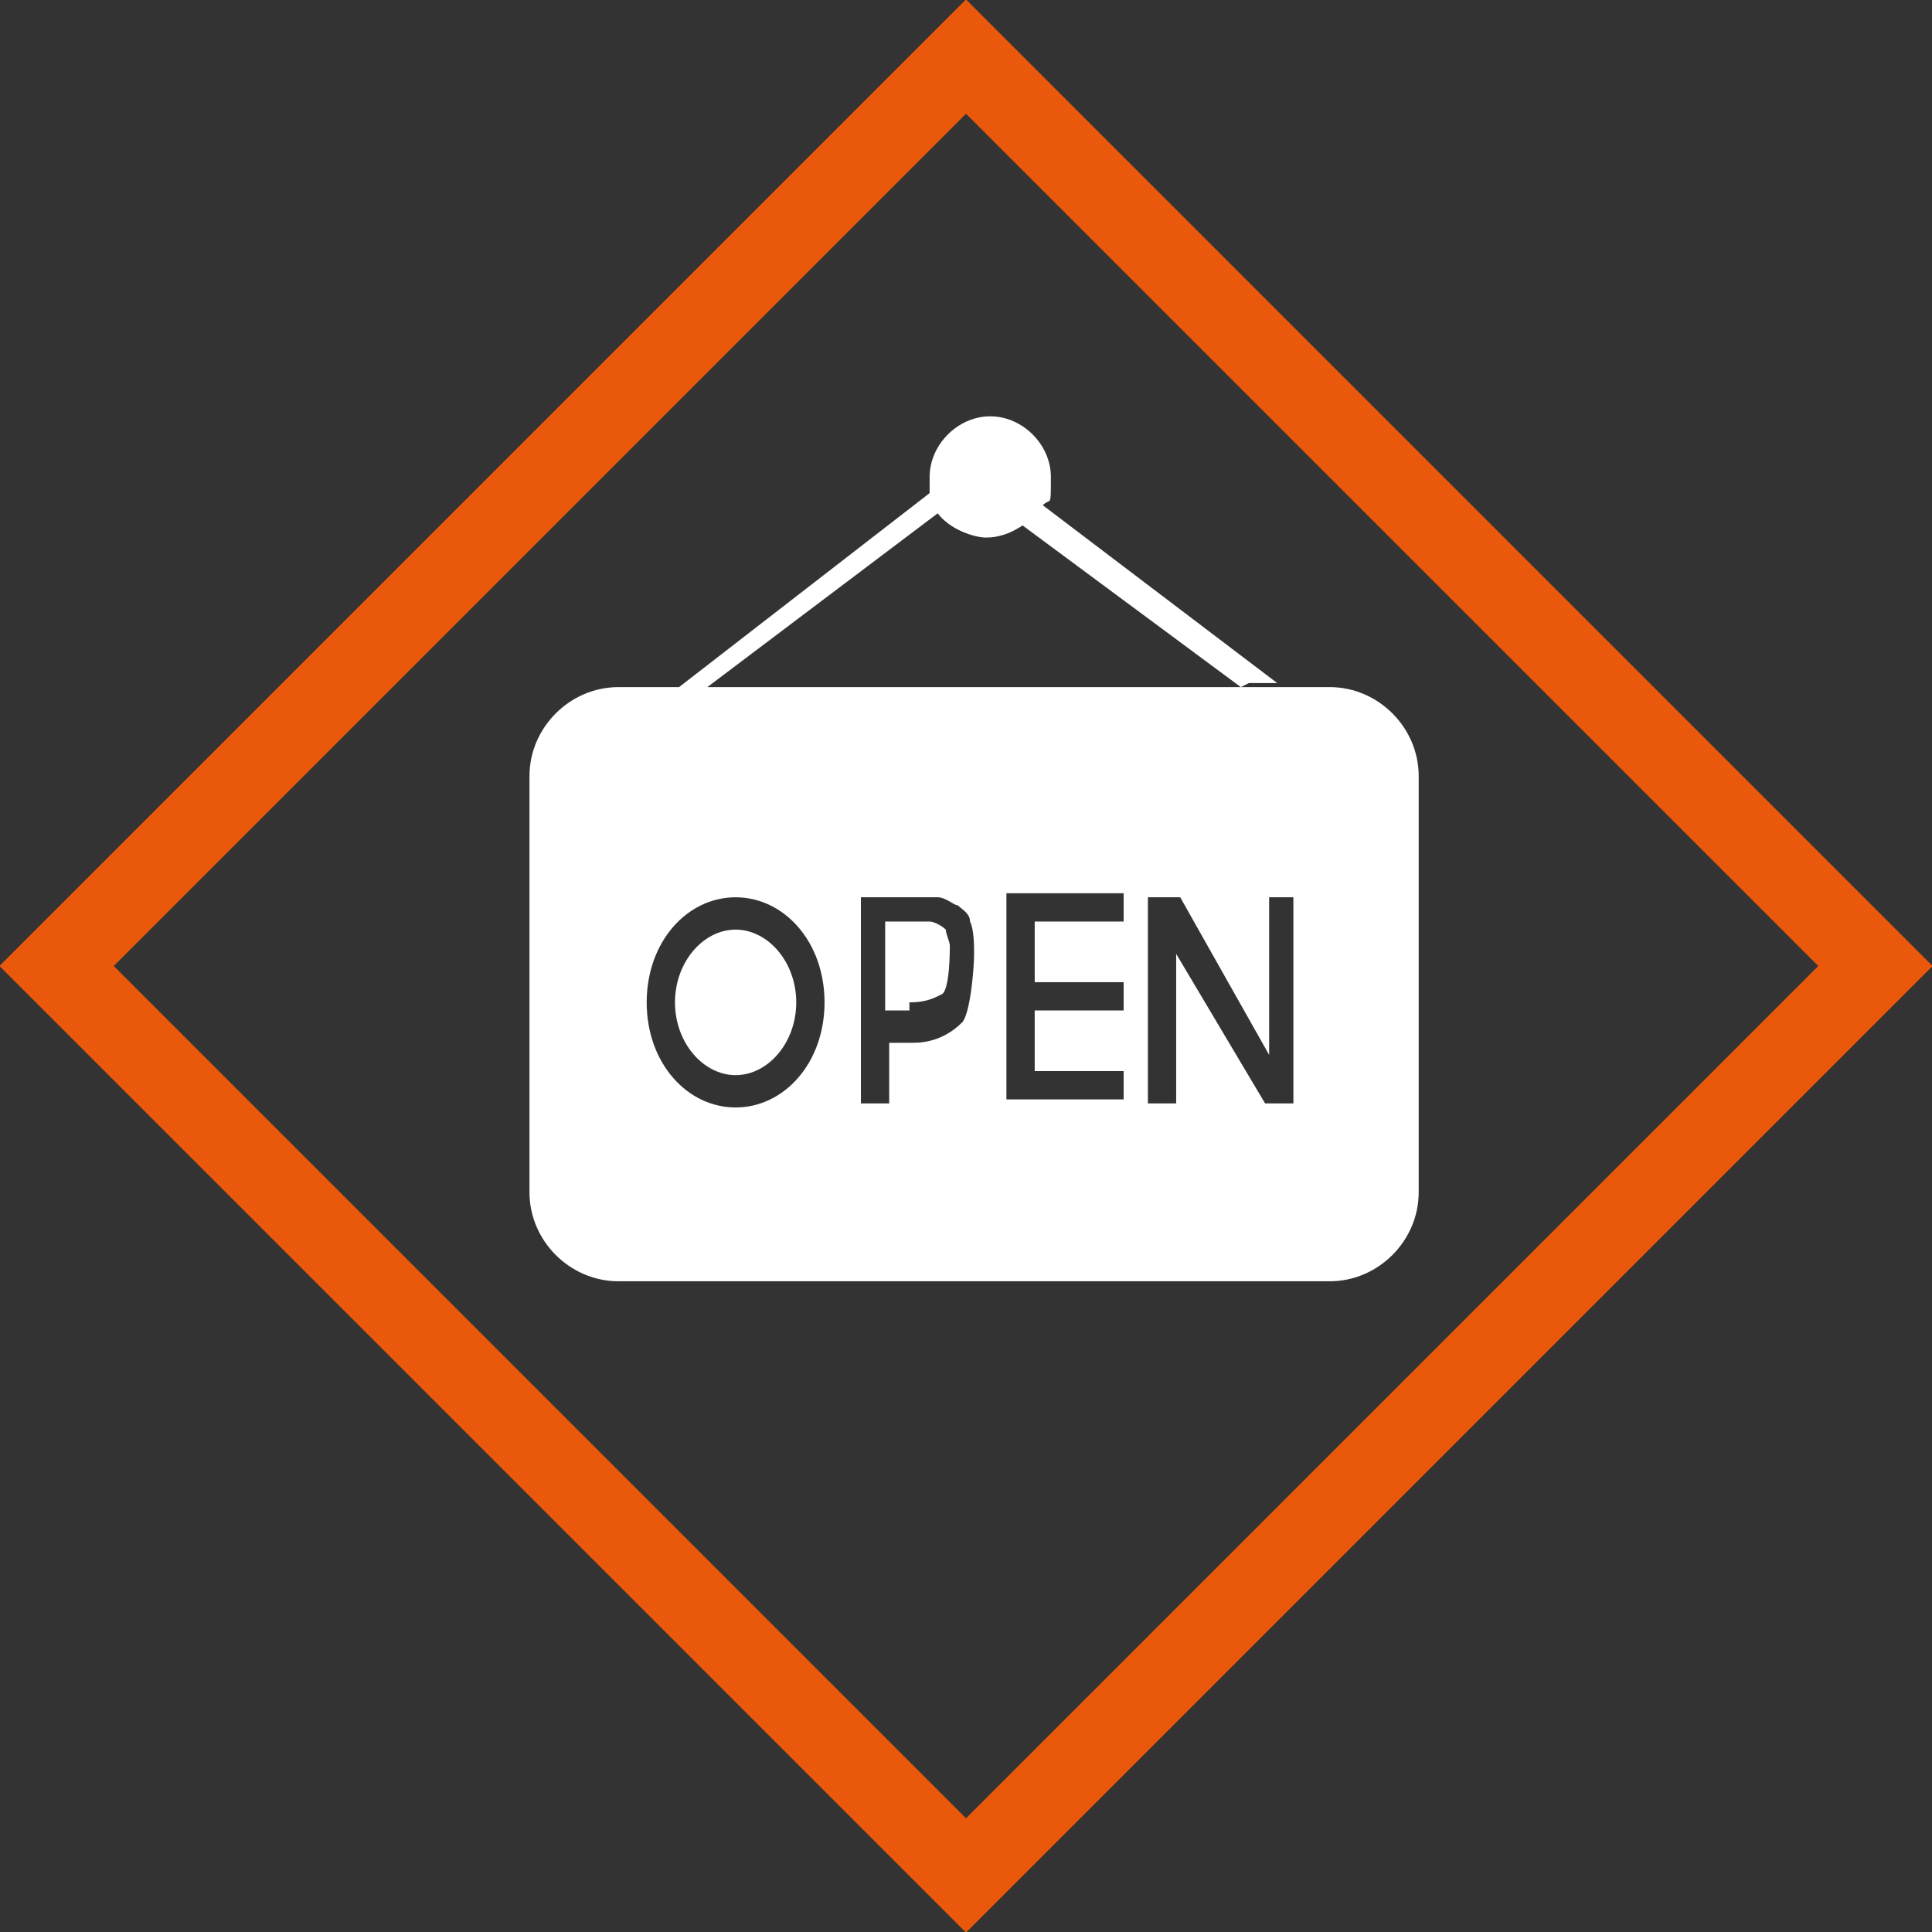 <?xml version="1.0" encoding="UTF-8"?> <svg xmlns="http://www.w3.org/2000/svg" id="Layer_1" version="1.1" viewBox="0 0 47.8 47.8"><rect x="0" y="0" width="47.8" height="47.8" fill="#333333" stroke="none"/><defs><style> .st0 { fill: none; fill-rule: evenodd; stroke: #ea580c; stroke-miterlimit: 4; stroke-width: 2px; } .st1 { fill: #fff; } </style></defs><g id="Desktop"><g id="_x37_.-The-Clubroom"><g id="Darts"><g id="Group-15"><g id="Group-19"><g id="Group-14-Copy-2"><polygon id="Rectangle" class="st0" points="23.9 1.4 46.4 23.9 23.9 46.4 1.4 23.9 23.9 1.4"></polygon></g><g id="open-svgrepo-com"><path id="Shape" class="st1" d="M32.9,31.7H15.3c-1.2,0-2.2-1-2.2-2.2v-10.3c0-1.2,1-2.2,2.2-2.2h17.6c1.2,0,2.2,1,2.2,2.2v10.3c0,1.2-1,2.2-2.2,2.2ZM18.2,22.2c-1.2,0-2.2,1.1-2.2,2.6s1,2.6,2.2,2.6,2.2-1.1,2.2-2.6-1-2.6-2.2-2.6ZM24,22.8c0-.2-.2-.3-.3-.4-.1,0-.3-.2-.5-.2-.1,0-.4,0-.6,0h-1.3v5.1h.7v-1.5h.6c.6,0,1-.3,1.2-.5.2-.2.3-1.3.3-1.7,0-.2,0-.6-.1-.8ZM27.8,26.5h-2.2v-1.5h2.2v-.7h-2.2v-1.5h2.2v-.7h-2.9v5.1h2.9v-.7ZM32.1,22.2h-.7v3.9l-2.2-3.9h-.8v5.1h.7v-3.7l2.2,3.7h.7v-5.1h0ZM22.5,25h-.6v-2.2h.6c.3,0,.4,0,.5,0,.1,0,.3.1.4.2,0,.1.1.3.1.4s0,1.1-.2,1.2-.4.2-.8.2h0ZM18.2,26.6c-.8,0-1.5-.8-1.5-1.8s.7-1.8,1.5-1.8,1.5.8,1.5,1.8-.7,1.8-1.5,1.8ZM30.7,17l-5.4-4c-.3.2-.6.3-.9.3s-.9-.2-1.2-.6l-5.7,4.3h-.7l6.2-4.8c0-.1,0-.2,0-.4,0-.8.7-1.5,1.5-1.5s1.5.7,1.5,1.5,0,.5-.2.7l5.8,4.4h-.7Z"></path></g></g></g></g></g></g></svg> 